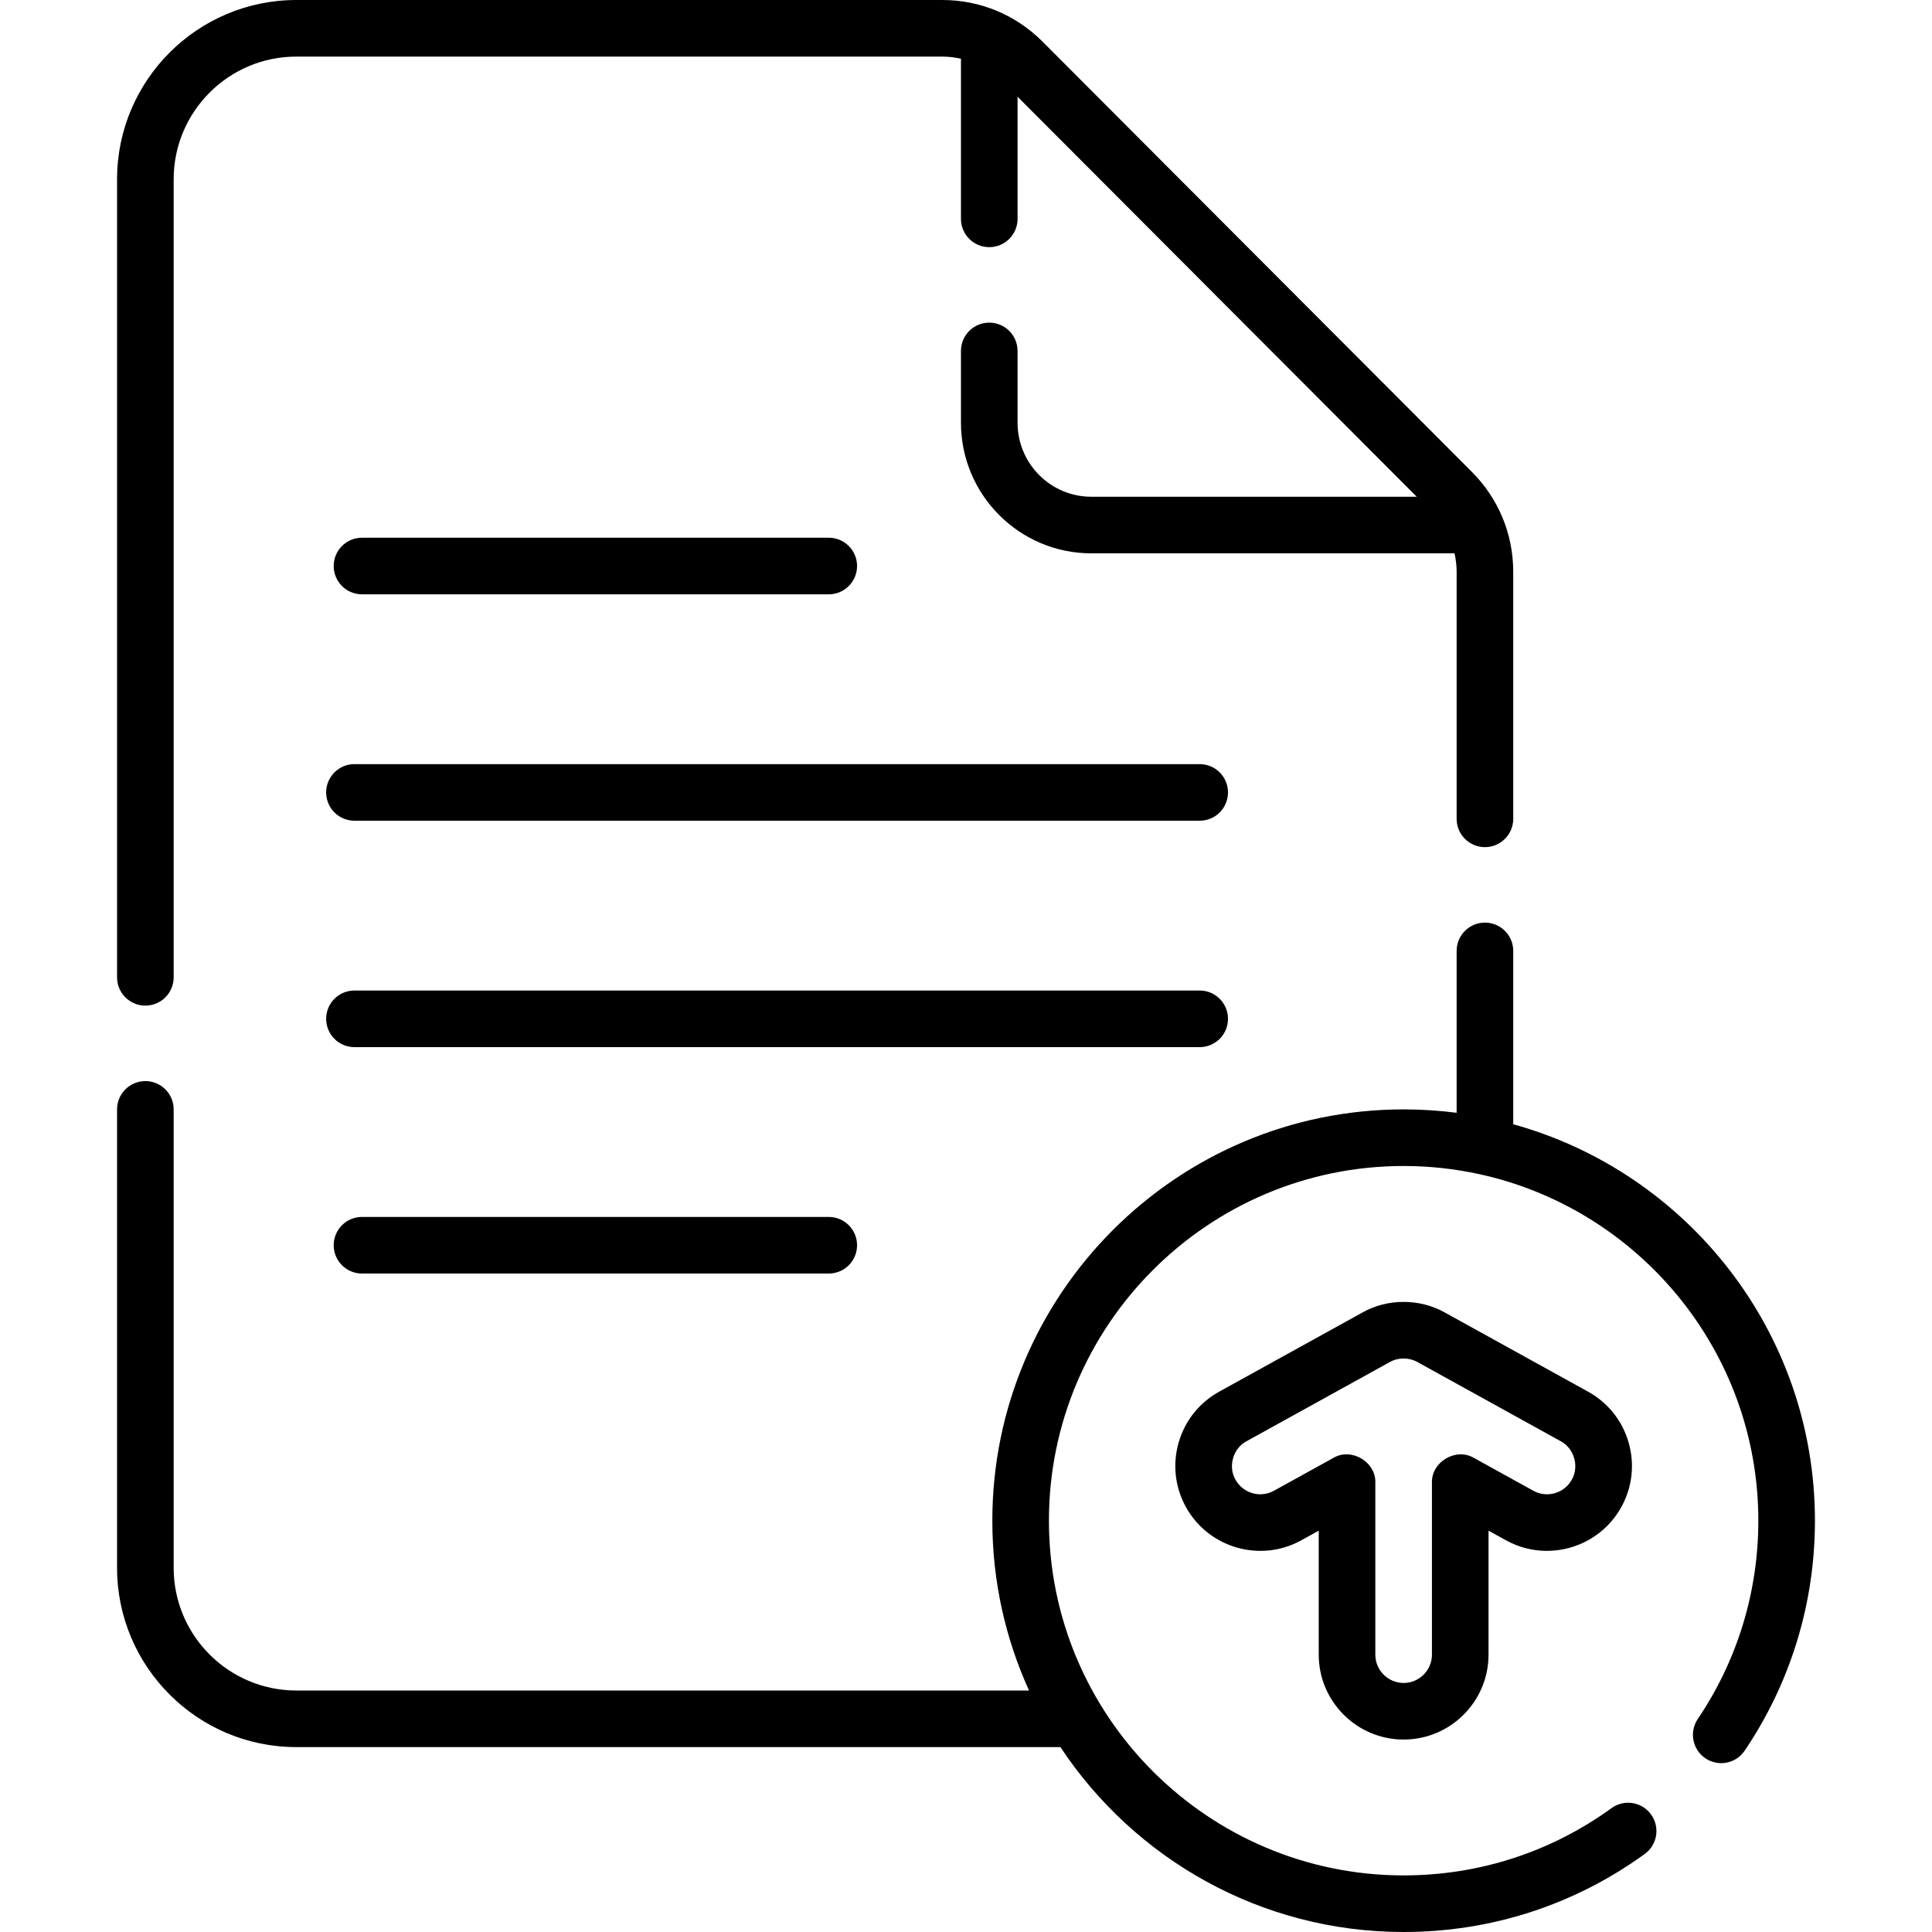 <svg id="Capa_1" enable-background="new 0 0 512 512" height="512" viewBox="0 0 512 512" width="512" xmlns="http://www.w3.org/2000/svg"><g><path d="m38.523 266.5c4.143 0 7.5-3.358 7.5-7.5v-211.5c0-17.92 14.579-32.5 32.5-32.5h171.197c1.686 0 3.338.203 4.944.562v42.438c0 4.142 3.357 7.5 7.5 7.5s7.5-3.358 7.5-7.5v-32.366l105.78 106.006h-86.237c-10.776 0-19.543-8.793-19.543-19.603v-19.037c0-4.142-3.357-7.5-7.5-7.5s-7.5 3.358-7.5 7.5v19.037c0 19.08 15.496 34.603 34.543 34.603h96.262c.354 1.595.553 3.235.553 4.908v65.452c0 4.142 3.357 7.5 7.5 7.5s7.5-3.358 7.5-7.5v-65.453c0-10.002-3.891-19.409-10.955-26.488l-113.803-114.047c-7.085-7.101-16.513-11.012-26.544-11.012h-171.197c-26.191 0-47.5 21.309-47.5 47.5v211.5c0 4.142 3.357 7.5 7.5 7.5z"/><path d="m95.931 157.5h123.7c4.143 0 7.5-3.358 7.5-7.5s-3.357-7.5-7.5-7.5h-123.7c-4.143 0-7.5 3.358-7.5 7.5s3.358 7.5 7.5 7.5z"/><path d="m95.931 322.5c-4.143 0-7.5 3.358-7.5 7.5s3.357 7.5 7.5 7.5h123.7c4.143 0 7.5-3.358 7.5-7.5s-3.357-7.5-7.5-7.5z"/><path d="m317.931 202.5h-224c-4.143 0-7.5 3.358-7.5 7.5s3.357 7.5 7.5 7.5h224c4.143 0 7.5-3.358 7.5-7.5s-3.357-7.5-7.5-7.5z"/><path d="m325.431 270c0-4.142-3.357-7.5-7.5-7.5h-224c-4.143 0-7.5 3.358-7.5 7.5s3.357 7.5 7.5 7.5h224c4.143 0 7.5-3.358 7.5-7.5z"/><path d="m401.023 297.936v-45.936c0-4.142-3.357-7.5-7.5-7.5s-7.5 3.358-7.5 7.5v42.903c-4.599-.594-9.287-.903-14.046-.903-60.103 0-109 48.897-109 109 0 16.037 3.483 31.275 9.73 45h-194.184c-17.921 0-32.5-14.58-32.5-32.5v-121.5c0-4.142-3.357-7.5-7.5-7.5s-7.5 3.358-7.5 7.5v121.5c0 26.191 21.309 47.5 47.5 47.5h202.502c19.526 29.501 53.003 49 90.953 49 23.128 0 45.223-7.152 63.895-20.682 3.354-2.431 4.104-7.12 1.673-10.474s-7.121-4.103-10.474-1.672c-16.098 11.663-35.149 17.828-55.095 17.828-51.832 0-94-42.168-94-94s42.168-94 94-94c6.866 0 13.559.747 20.01 2.151.013.003.025.006.038.008 42.231 9.211 73.951 46.888 73.951 91.841 0 18.838-5.55 37.01-16.05 52.551-2.318 3.432-1.416 8.095 2.017 10.414 3.432 2.319 8.094 1.416 10.413-2.016 12.182-18.031 18.62-39.106 18.62-60.948.001-50.049-33.906-92.32-79.953-105.065z"/><path d="m371.977 461.001c12.406 0 22.5-10.093 22.5-22.5v-32.859l4.617 2.552c3.44 1.901 7.167 2.803 10.845 2.803 7.93 0 15.631-4.195 19.731-11.613 2.907-5.26 3.591-11.338 1.927-17.113s-5.478-10.556-10.737-13.463l-38-21c-6.646-3.71-15.124-3.734-21.766 0l-38 21c-5.26 2.907-9.073 7.688-10.737 13.463s-.98 11.853 1.928 17.114c6.002 10.859 19.72 14.808 30.575 8.809l4.617-2.552v32.859c0 12.407 10.094 22.5 22.5 22.5zm-34.374-65.935c-3.615 2-8.188.682-10.19-2.937-2.023-3.489-.632-8.316 2.938-10.192l38.001-21.001c2.32-1.291 5.274-1.191 7.542.161l37.712 20.84c3.568 1.876 4.959 6.704 2.938 10.191-2 3.62-6.572 4.939-10.192 2.937l-15.745-8.701c-4.756-2.818-11.293 1.038-11.128 6.564v45.573c0 4.136-3.364 7.5-7.5 7.5s-7.5-3.364-7.5-7.5v-45.572c.17-5.535-6.365-9.39-11.128-6.564z"/></g></svg>